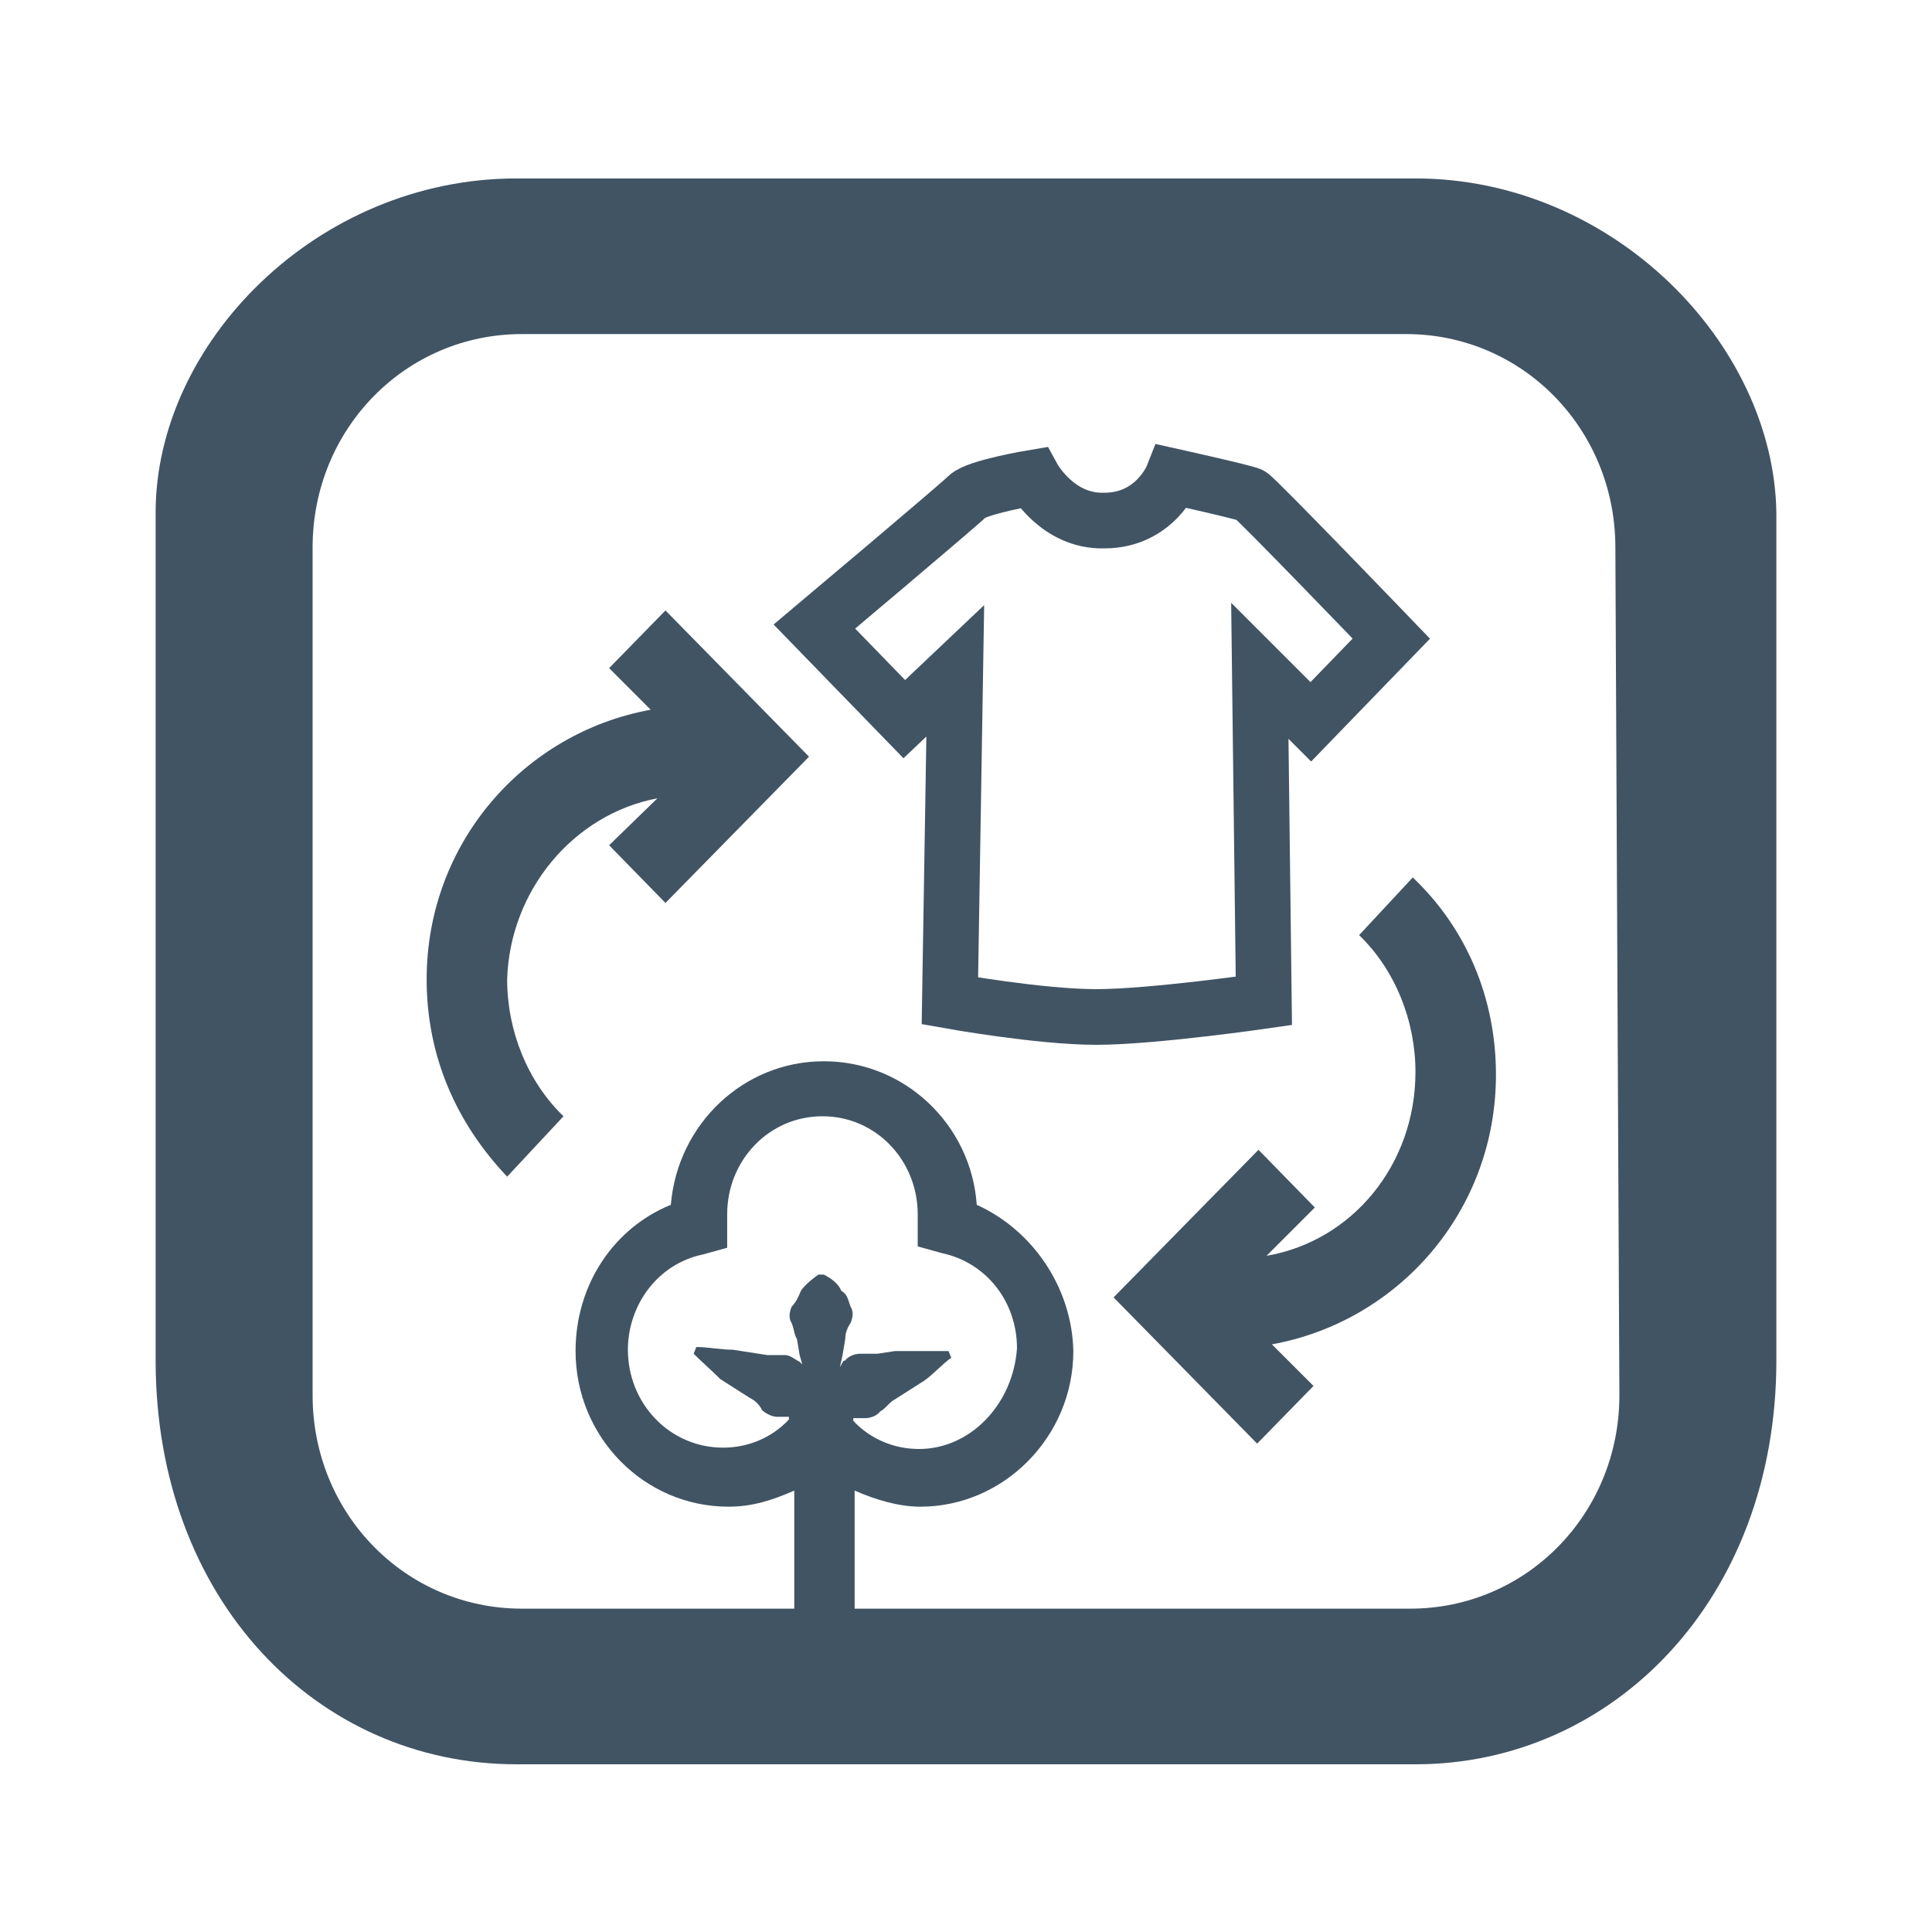 <?xml version="1.0" encoding="utf-8"?>
<!-- Generator: Adobe Illustrator 27.1.1, SVG Export Plug-In . SVG Version: 6.00 Build 0)  -->
<svg version="1.1" id="Ebene_2_00000119090398264739334380000010548173822506491049_"
	 xmlns="http://www.w3.org/2000/svg" xmlns:xlink="http://www.w3.org/1999/xlink" x="0px" y="0px" viewBox="0 0 144 144"
	 style="enable-background:new 0 0 144 144;" xml:space="preserve">
<style type="text/css">
	.st0{fill:#415464;}
	.st1{fill:none;stroke:#415464;stroke-width:4.149;stroke-miterlimit:10;}
</style>
<g>
	<path class="st0" d="M120.7,104c0,8.8-6.9,15.9-15.6,15.9H38.9c-8.7,0-15.6-7.1-15.6-15.9V67.8v-27c0-8.8,6.9-15.9,15.6-15.9h65.9
		c8.7,0,15.6,7.1,15.6,15.9L120.7,104L120.7,104z M105.5,13.3h-67c-14.9,0-26.9,12.3-26.9,24.9v63.2c0,17.8,12,30.1,26.9,30.1h67
		c14.7,0,26.9-12.3,26.9-30.1V38.2C132.2,25.6,120.2,13.3,105.5,13.3"/>
	<path class="st1" d="M77,35.6c0,0-4.2,0.7-4.9,1.4c-0.7,0.7-11.4,9.7-11.4,9.7l6.7,6.9l3.8-3.6l-0.4,24.6c0,0,6.7,1.2,10.9,1.2
		s12.5-1.2,12.5-1.2L93.9,50l3.8,3.8l6-6.2c0,0-10-10.4-10.5-10.7c-0.4-0.2-5.8-1.4-5.8-1.4s-1.3,3.3-5.1,3.3
		C78.8,38.9,77,35.6,77,35.6z"/>
	<path class="st0" d="M49,59.5L45.4,63l4.2,4.3l10.7-10.9L49.6,45.5l-4.2,4.3l3.1,3.1c-9.4,1.7-16.7,9.9-16.7,20.1
		c0,5.7,2.2,10.7,6,14.7l4.2-4.5c-2.7-2.6-4.2-6.4-4.2-10.2C38,66.4,42.7,60.7,49,59.5"/>
	<path class="st0" d="M101.3,69.7c2.7,2.6,4.2,6.4,4.2,10.2c0,6.9-4.7,12.6-11.1,13.7l3.6-3.6l-4.2-4.3L83,96.7l10.7,10.9l4.2-4.3
		l-3.1-3.1c9.4-1.7,16.7-9.9,16.7-20.1c0-5.7-2.2-10.9-6.2-14.7L101.3,69.7z"/>
	<path class="st0" d="M68.5,108c-1.8,0-3.6-0.7-4.9-2.1v-0.2c0.2,0,0.7,0,0.9,0c0.4,0,0.9-0.2,1.1-0.5c0.4-0.2,0.7-0.7,1.1-0.9
		l1.1-0.7l1.1-0.7c0.7-0.5,1.3-1.2,2-1.7l-0.2-0.5c-0.9,0-1.8,0-2.7,0h-1.3l-1.3,0.2c-0.4,0-0.9,0-1.3,0c-0.4,0-0.9,0.2-1.1,0.5
		c-0.2,0-0.2,0.2-0.4,0.5l0.2-0.9l0.2-1.2c0-0.5,0.2-0.9,0.4-1.2c0.2-0.5,0.2-0.9,0-1.2c-0.2-0.5-0.2-0.9-0.7-1.2
		c-0.2-0.5-0.7-0.9-1.3-1.2H61c-0.7,0.5-1.1,0.9-1.3,1.2c-0.2,0.5-0.4,0.9-0.7,1.2c-0.2,0.5-0.2,0.9,0,1.2c0.2,0.5,0.2,0.9,0.4,1.2
		l0.2,1.2l0.2,0.7l-0.2-0.2c-0.4-0.2-0.7-0.5-1.1-0.5s-0.9,0-1.3,0l-1.3-0.2l-1.3-0.2c-0.9,0-1.8-0.2-2.7-0.2l-0.2,0.5
		c0.7,0.7,1.3,1.2,2,1.9l1.1,0.7l1.1,0.7c0.4,0.2,0.7,0.5,0.9,0.9c0.2,0.2,0.7,0.5,1.1,0.5c0.2,0,0.7,0,0.9,0v0.2
		c-1.3,1.4-3.1,2.1-4.9,2.1c-4,0-7.1-3.3-7.1-7.3c0-3.3,2.2-6.4,5.6-7.1l1.8-0.5V91c0-0.2,0-0.2,0-0.5c0-4,3.1-7.3,7.1-7.3
		s7.1,3.3,7.1,7.3c0,0.2,0,0.5,0,0.5v1.9l1.8,0.5c3.3,0.7,5.6,3.6,5.6,7.1C75.5,104.7,72.3,108,68.5,108 M72.8,89.8
		c-0.4-5.9-5.3-10.7-11.4-10.7c-6,0-10.9,4.7-11.4,10.7c-4.2,1.7-7.1,5.9-7.1,10.9c0,6.4,5.1,11.6,11.4,11.6c1.8,0,3.3-0.5,4.9-1.2
		v11.4h4.5v-11.4c1.6,0.7,3.3,1.2,4.9,1.2c6.2,0,11.4-5.2,11.4-11.6C79.9,96,77,91.7,72.8,89.8"/>
</g>
</svg>
